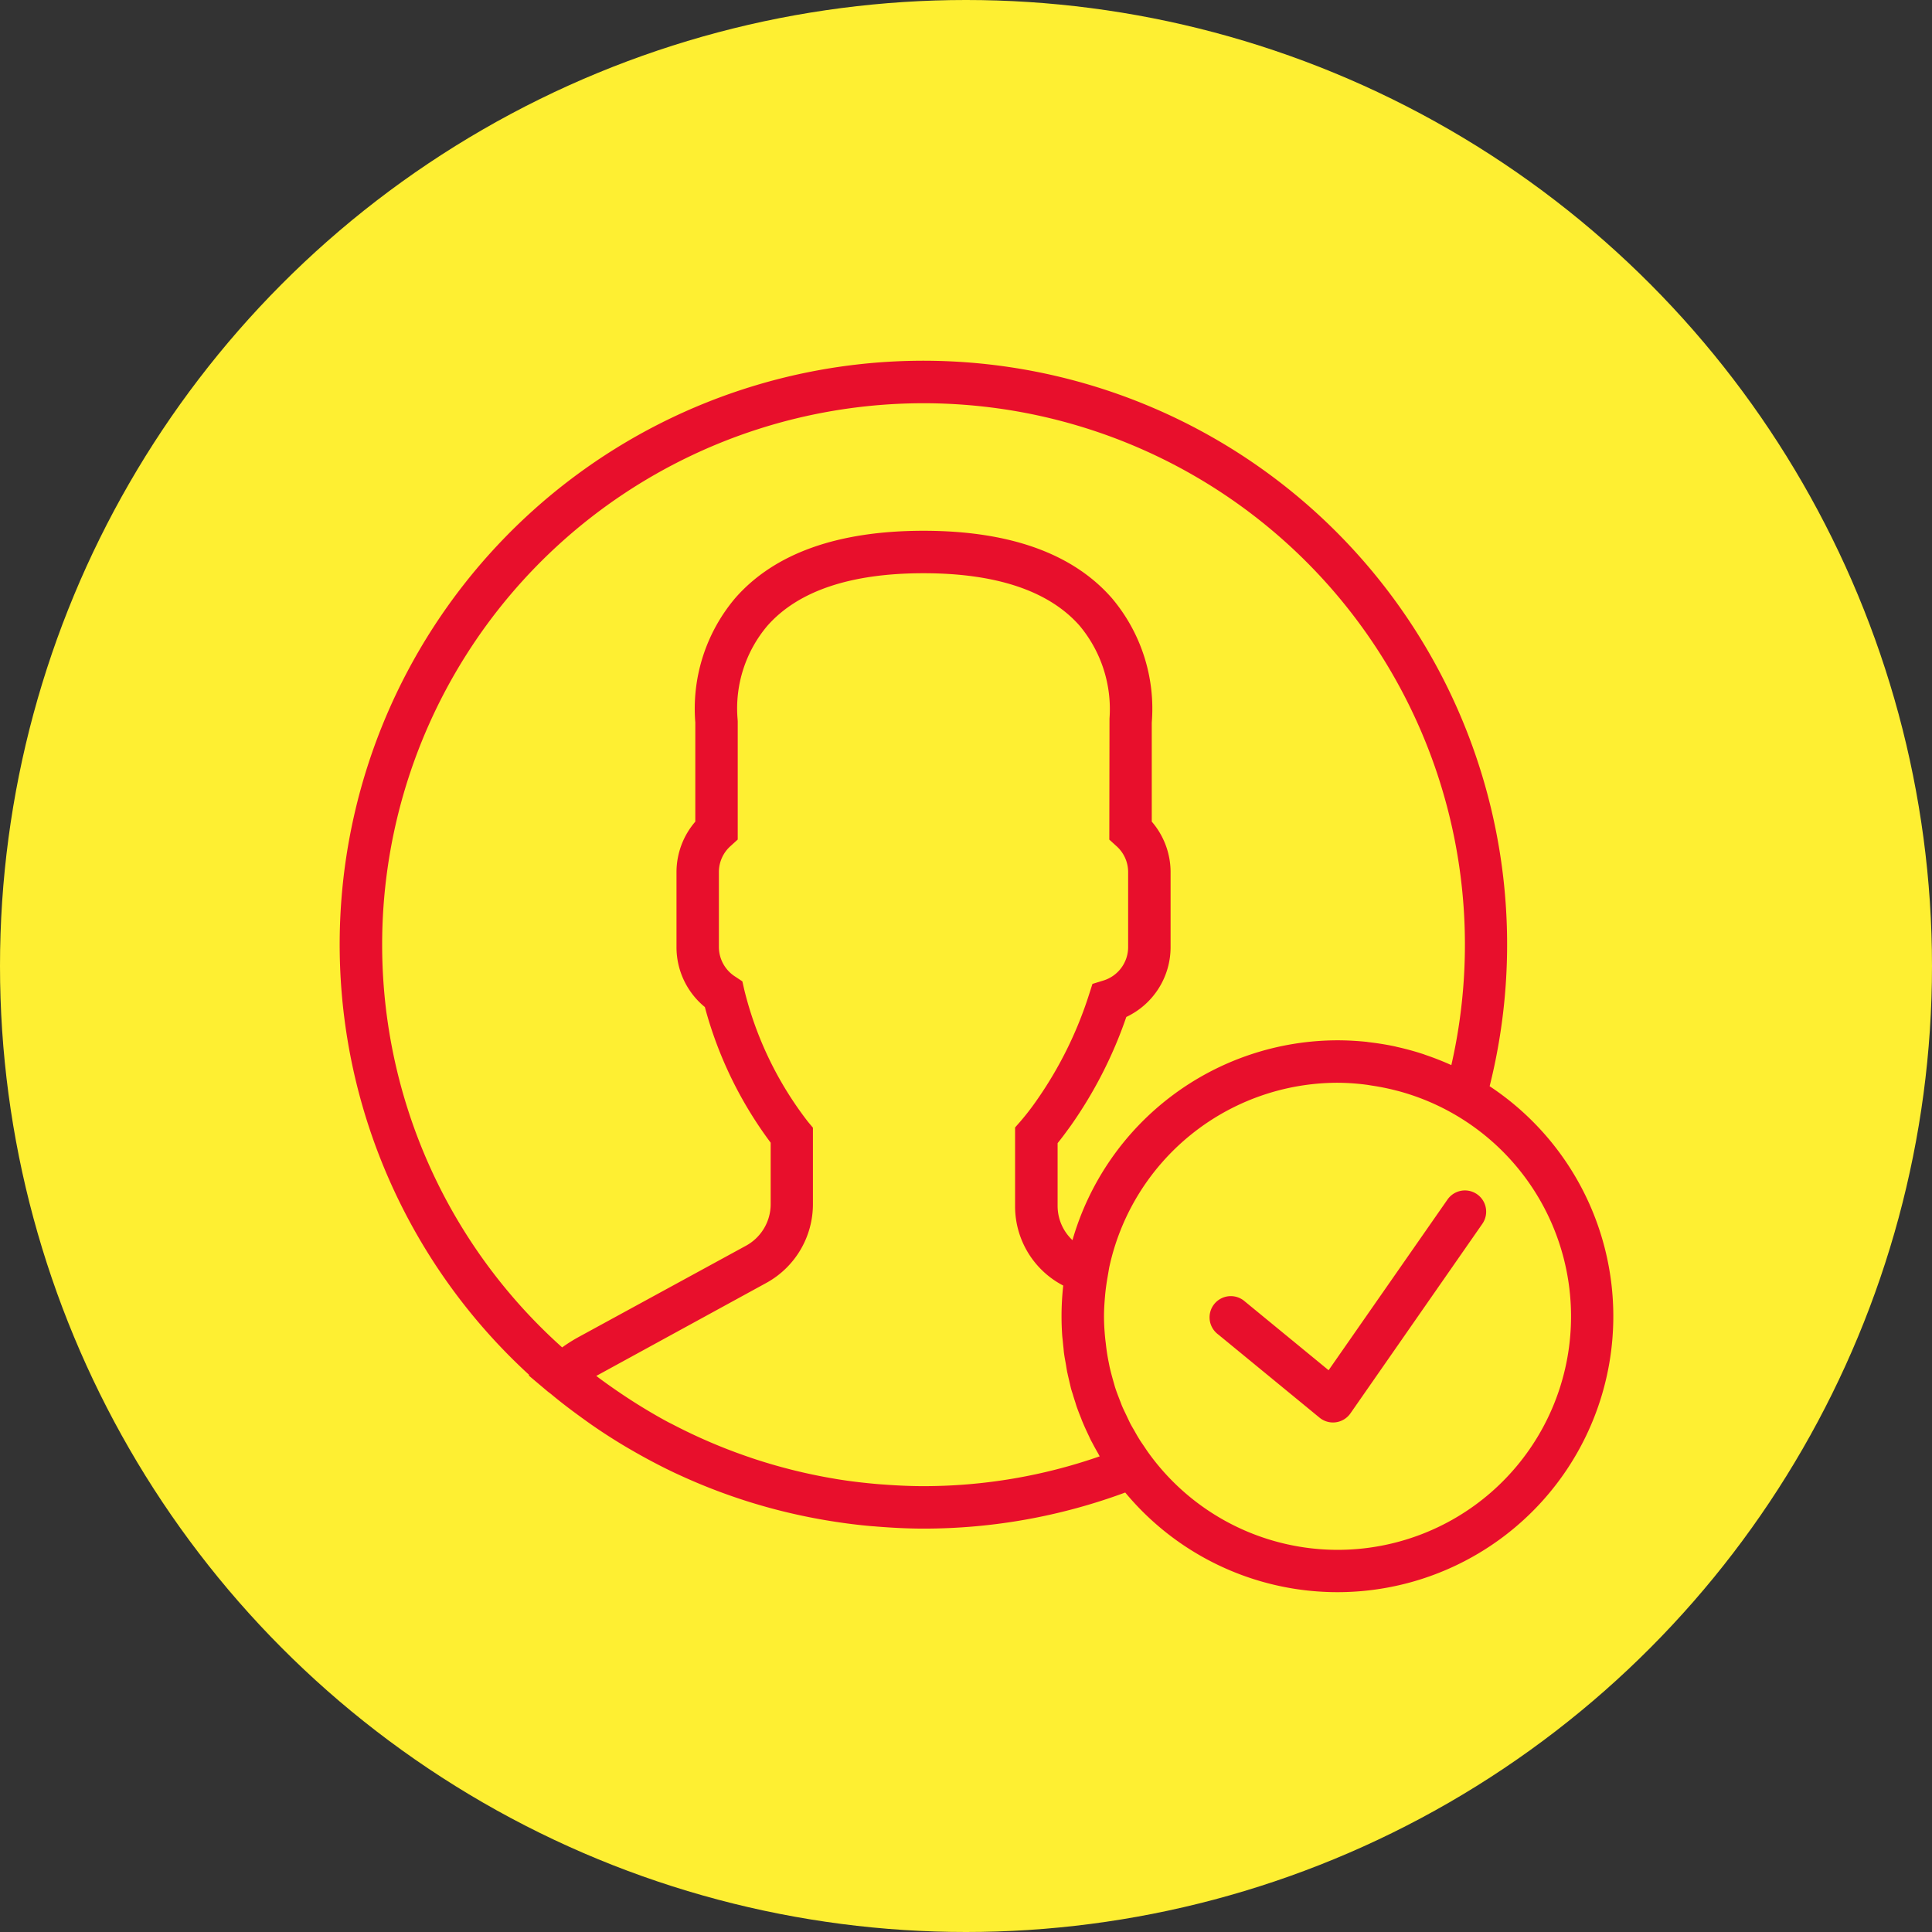 <svg xmlns="http://www.w3.org/2000/svg" width="91" height="91" viewBox="0 0 91 91">
  <rect x="0" y="0" width="91" height="91" fill="#333333" stroke="none"/>
  <g id="Group_1702" data-name="Group 1702" transform="translate(-535 -2589)">
    <circle id="Ellipse_32" data-name="Ellipse 32" cx="45.5" cy="45.5" r="45.5" transform="translate(535 2589)" fill="#feef32"/>
    <g id="user-svgrepo-com" transform="translate(551 2605)">
      <path id="Path_203" data-name="Path 203" d="M52.179,40.5l-5.6,8.04L42.634,45.3a1,1,0,1,0-1.268,1.545l4.786,3.929a1,1,0,0,0,.634.227.912.912,0,0,0,.137-.01,1,1,0,0,0,.684-.419l6.214-8.929A1,1,0,0,0,52.179,40.5Z" fill="#e80f2c"/>
      <path id="Path_204" data-name="Path 204" d="M54.164,35.163a27.494,27.494,0,1,0-45.237,13.6l-.026.023.891.751c.056.047.117.086.173.133.477.4.972.772,1.476,1.136.159.115.318.23.479.341q.8.553,1.646,1.051l.366.211c.613.349,1.239.678,1.881.981l.141.064a27.259,27.259,0,0,0,6.65,2.1l.185.033c.723.125,1.455.225,2.2.292.09.008.181.013.271.021.741.06,1.487.1,2.243.1A27.35,27.35,0,0,0,37,54.3,12.993,12.993,0,1,0,54.164,35.163ZM2,28.5a25.5,25.5,0,1,1,50.361,5.666c-.017-.008-.036-.013-.053-.021q-.564-.253-1.156-.453c-.034-.011-.067-.026-.1-.037a12.889,12.889,0,0,0-1.258-.345l-.06-.016c-.417-.09-.841-.158-1.271-.207l-.09-.014A13.5,13.5,0,0,0,47,33a13.015,13.015,0,0,0-12.485,9.413,2.208,2.208,0,0,1-.7-1.613V37.843c.2-.243.4-.518.617-.817A20.344,20.344,0,0,0,37.051,31.9a3.631,3.631,0,0,0,2.085-3.289V25.069A3.645,3.645,0,0,0,38.25,22.7V18.033a8.065,8.065,0,0,0-1.883-5.864C34.524,10.065,31.541,9,27.5,9s-7.024,1.065-8.867,3.168a8.067,8.067,0,0,0-1.883,5.864V22.7a3.645,3.645,0,0,0-.886,2.369v3.545A3.64,3.64,0,0,0,17.2,31.434,18.794,18.794,0,0,0,20.3,37.823v2.894a2.231,2.231,0,0,1-1.162,1.958l-7.907,4.313a7.3,7.3,0,0,0-.752.477A25.445,25.445,0,0,1,2,28.5ZM25.6,53.922c-.109-.008-.218-.015-.326-.025-.634-.056-1.266-.131-1.893-.234l-.077-.014a25.545,25.545,0,0,1-3.9-.974l-.1-.035A25.625,25.625,0,0,1,15.7,51.1c-.067-.035-.135-.068-.2-.1-.515-.275-1.019-.573-1.515-.883-.143-.09-.284-.181-.425-.273-.456-.3-.9-.608-1.343-.936-.045-.034-.088-.07-.133-.1l.1-.054L20.09,44.43a4.23,4.23,0,0,0,2.2-3.714v-3.6l-.233-.278a16.62,16.62,0,0,1-3-6.215l-.091-.4L18.63,30a1.657,1.657,0,0,1-.769-1.392V25.066a1.637,1.637,0,0,1,.557-1.223l.33-.3v-5.57l-.009-.131a6.023,6.023,0,0,1,1.4-4.36C21.583,11.837,24.06,11,27.5,11c3.425,0,5.9.83,7.346,2.466a6.123,6.123,0,0,1,1.413,4.381l-.009,5.7.33.3a1.635,1.635,0,0,1,.557,1.223v3.545a1.649,1.649,0,0,1-1.181,1.574l-.5.154-.16.5a18.457,18.457,0,0,1-2.5,5.032,11.751,11.751,0,0,1-.736.948l-.248.283v3.7a4.2,4.2,0,0,0,2.268,3.746A13.17,13.17,0,0,0,34,46q0,.438.029.873c.007.1.021.205.031.307s.018.191.029.287.015.181.027.27c.023.17.056.338.086.507.02.115.035.231.058.345l0,.012c.006.03.015.058.021.088.031.146.068.291.1.436.025.1.045.2.072.3s.055.173.081.26q.051.174.108.345c.024.072.042.145.067.216.07.2.15.4.23.6l0,.008c.061.15.125.3.191.444.049.109.1.218.152.326.034.071.064.143.1.213.023.046.05.09.074.136.084.163.173.322.264.48.027.047.051.1.078.143A25.252,25.252,0,0,1,27.5,54C26.866,54,26.234,53.969,25.6,53.922ZM47,57a10.984,10.984,0,0,1-8.9-4.564c-.083-.114-.158-.231-.236-.347-.054-.08-.111-.158-.162-.239s-.085-.138-.127-.208-.085-.15-.128-.225c-.069-.122-.143-.241-.207-.365-.047-.091-.089-.185-.134-.278-.012-.025-.023-.051-.035-.076-.075-.157-.153-.312-.221-.472-.036-.085-.063-.173-.1-.258-.077-.2-.155-.4-.221-.6-.031-.1-.055-.193-.083-.289-.009-.03-.017-.059-.025-.088-.056-.2-.11-.4-.155-.6-.014-.063-.025-.127-.038-.191s-.025-.121-.036-.181q-.062-.333-.1-.672l-.009-.079c-.009-.082-.022-.164-.029-.246C36.021,46.681,36,46.343,36,46c0-.315.021-.626.047-.934s.067-.6.122-.919l.074-.433A11.015,11.015,0,0,1,47,35a10.783,10.783,0,0,1,1.332.089c.1.012.2.031.3.046a10.871,10.871,0,0,1,1.086.219c.075.019.15.037.225.058A10.994,10.994,0,0,1,47,57Z" fill="#e80f2c"/>
    </g>
  </g>
</svg>
